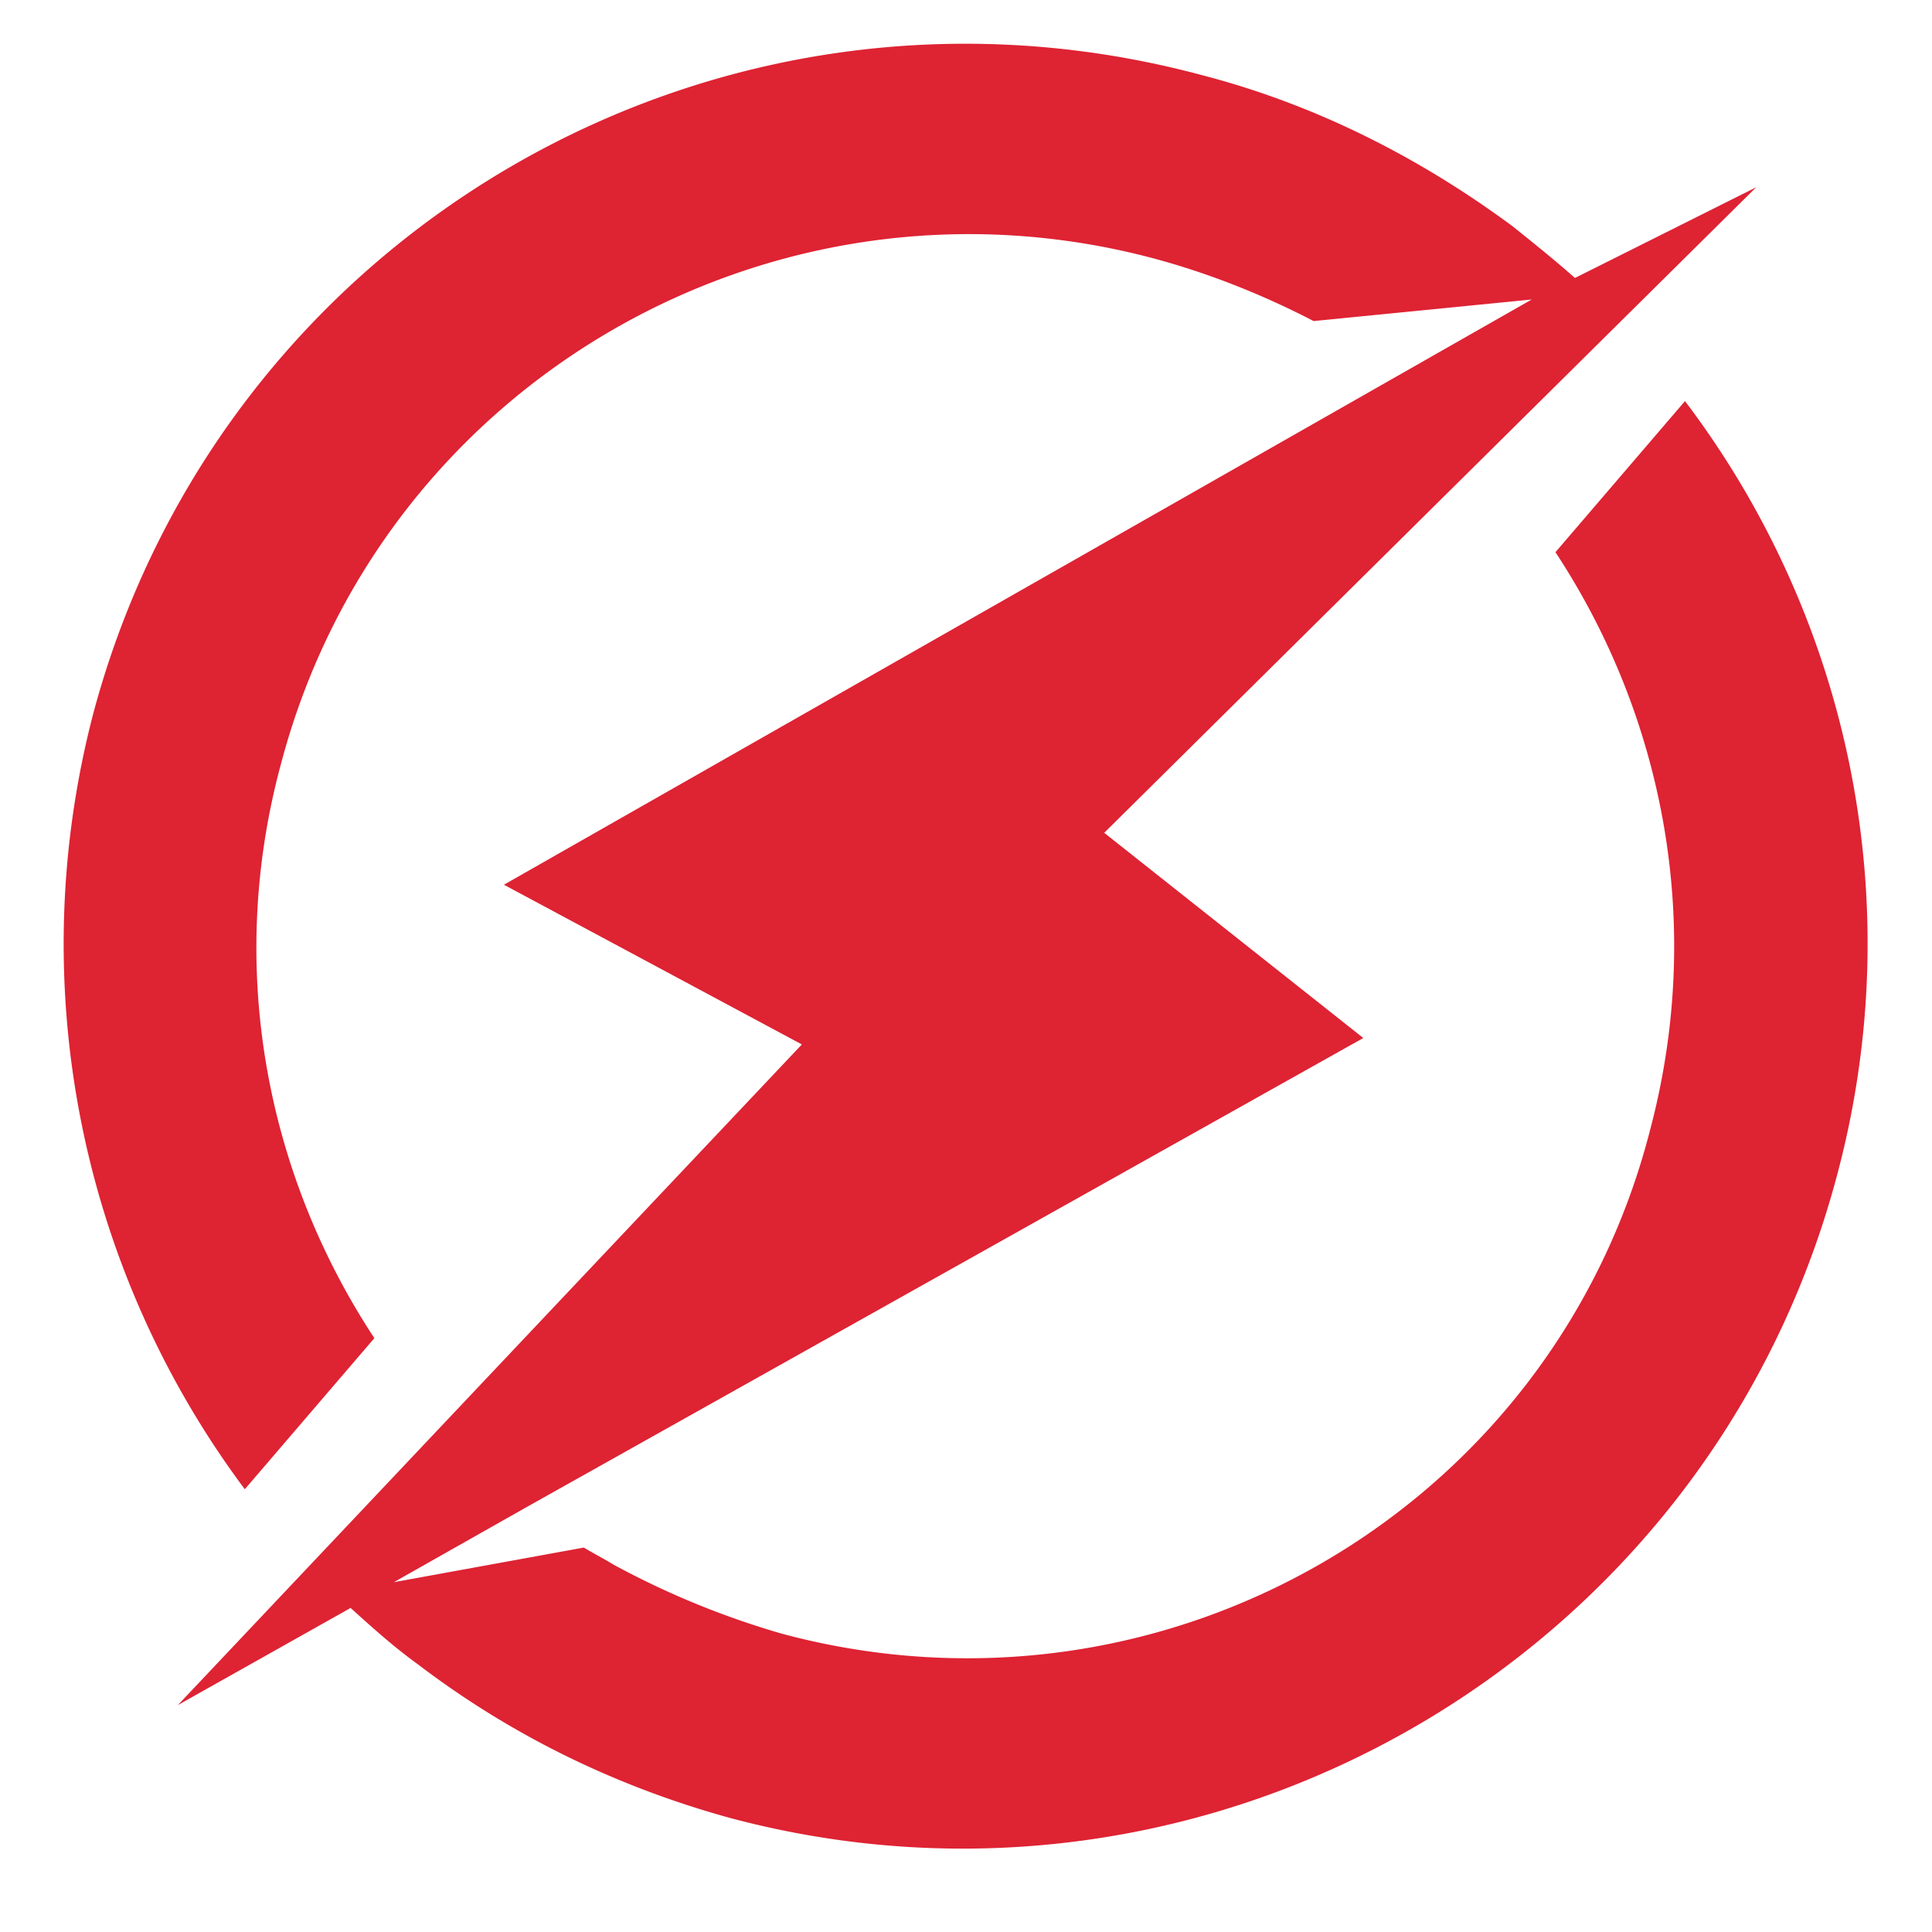 <svg xmlns="http://www.w3.org/2000/svg" width="64" height="64" version="1.0" viewBox="0 0 48 48"><path fill="#de2333" fill-rule="evenodd" d="M15.254 38.879c-.266-.16-.48-.27-.75-.43l-4.719.86 3.324-1.88 20.762-11.64-6.437-5.098L43.633 4.652l-4.504 2.254c-.484-.43-1.02-.86-1.555-1.289-2.254-1.664-4.828-3.004-7.726-3.754C17.832-1.355 5.547 5.727 2.328 17.687A22.644 22.644 0 0 0 6.082 37l3.219-3.754c-2.684-4.078-3.703-9.226-2.305-14.324 2.52-9.442 12.23-15.02 21.672-12.5 1.395.375 2.734.914 3.969 1.555l5.418-.536-25.535 14.54 7.402 3.968L4.418 42.363l4.293-2.414c.535.485 1.074.969 1.664 1.395 2.254 1.718 4.828 3.008 7.723 3.812 11.965 3.219 24.304-3.918 27.523-15.883 1.875-6.918.266-14-3.758-19.308l-3.218 3.754c2.683 4.078 3.703 9.226 2.359 14.324-2.414 9.492-12.121 15.074-21.563 12.55a20.914 20.914 0 0 1-4.187-1.714Zm0 0"/></svg>